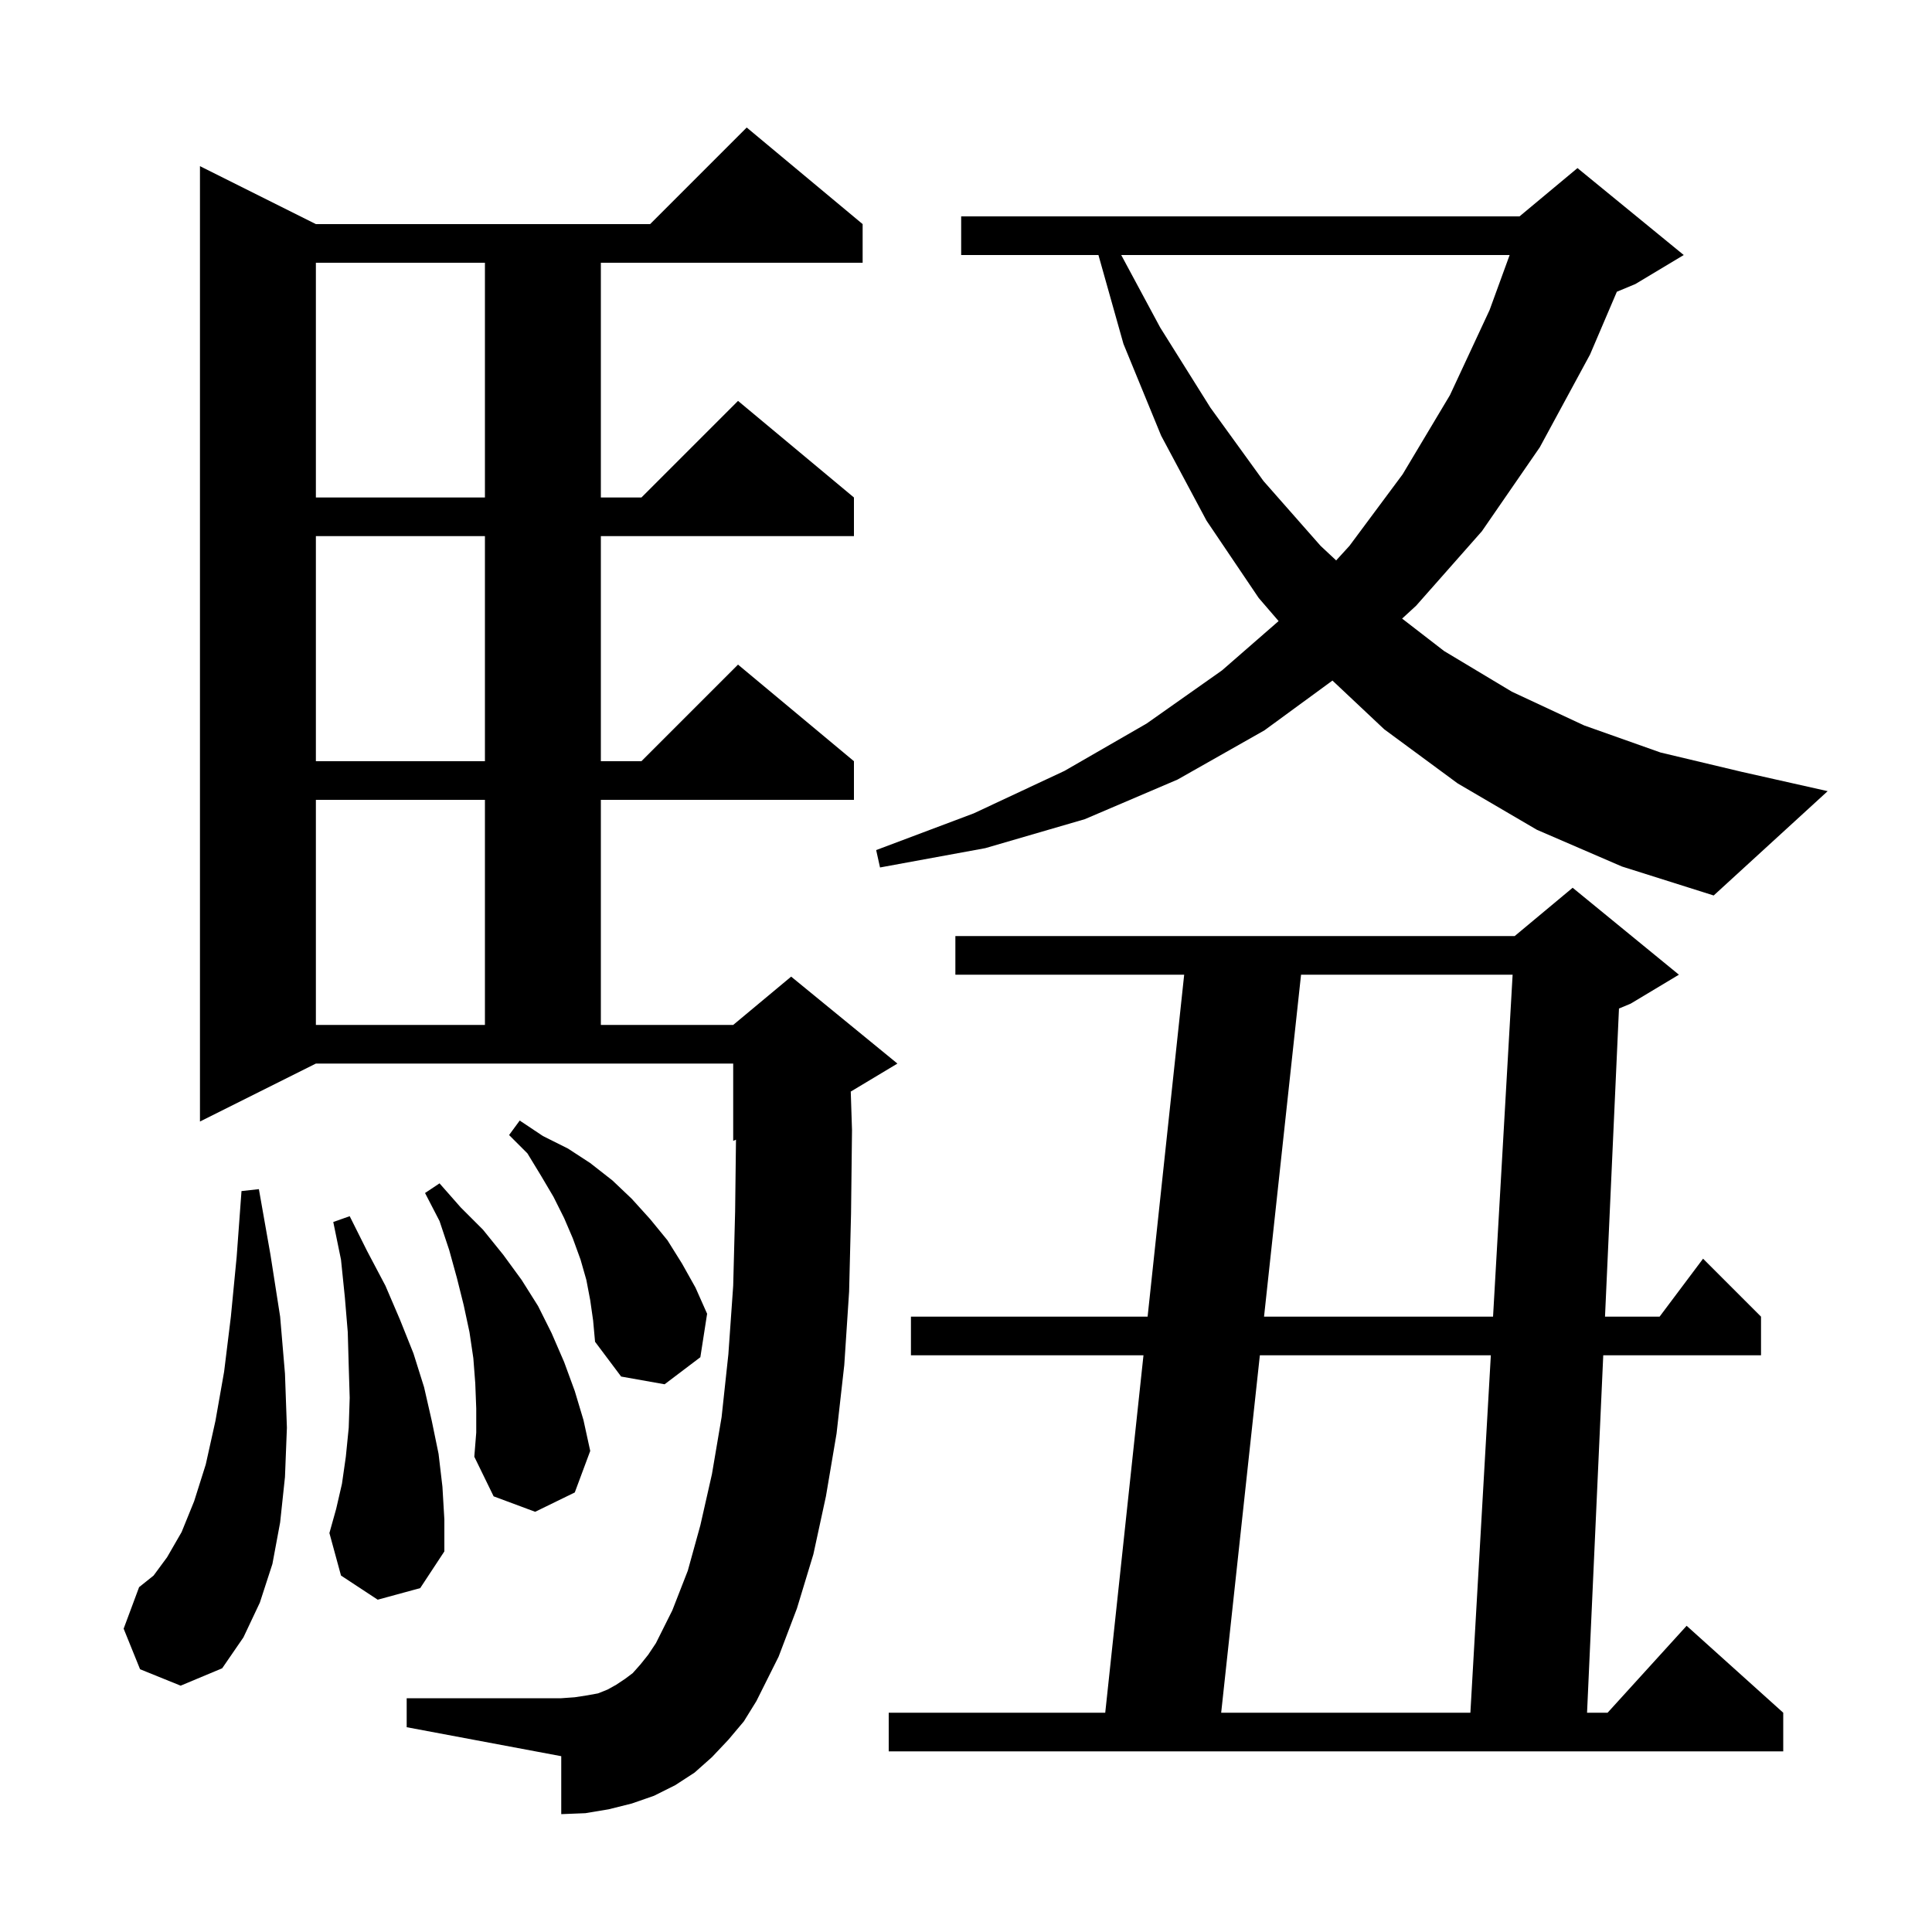 <svg xmlns="http://www.w3.org/2000/svg" xmlns:xlink="http://www.w3.org/1999/xlink" version="1.1" baseProfile="full" viewBox="0 0 200 200" width="200" height="200"><g fill="currentColor"><path d="M 173.8 100.9 L 168.8 103.9 L 167.596 104.402 L 166.15 136.3 L 171.8 136.3 L 176.3 130.3 L 182.3 136.3 L 182.3 140.3 L 165.968 140.3 L 164.291 177.3 L 166.418 177.3 L 174.6 168.3 L 184.6 177.3 L 184.6 181.3 L 92.0 181.3 L 92.0 177.3 L 114.414 177.3 L 118.372 140.3 L 94.3 140.3 L 94.3 136.3 L 118.8 136.3 L 122.586 100.9 L 98.9 100.9 L 98.9 96.9 L 156.8 96.9 L 162.8 91.9 Z M 130.42 140.3 L 126.416 177.3 L 152.214 177.3 L 154.331 140.3 Z M 75.4 180.1 L 73.7 181.9 L 71.9 183.5 L 69.9 184.8 L 67.7 185.9 L 65.4 186.7 L 63.0 187.3 L 60.6 187.7 L 58.1 187.8 L 58.1 181.8 L 42.1 178.8 L 42.1 175.8 L 58.1 175.8 L 59.5 175.7 L 60.8 175.5 L 61.9 175.3 L 62.9 174.9 L 63.8 174.4 L 64.7 173.8 L 65.5 173.2 L 66.3 172.3 L 67.1 171.3 L 67.9 170.1 L 69.6 166.7 L 71.2 162.6 L 72.5 157.9 L 73.7 152.6 L 74.7 146.7 L 75.4 140.2 L 75.9 133.1 L 76.1 125.4 L 76.189 117.979 L 75.9 118.1 L 75.9 110.1 L 32.7 110.1 L 20.7 116.1 L 20.7 17.2 L 32.7 23.2 L 67.3 23.2 L 77.3 13.2 L 89.3 23.2 L 89.3 27.2 L 62.2 27.2 L 62.2 51.5 L 66.4 51.5 L 76.4 41.5 L 88.4 51.5 L 88.4 55.5 L 62.2 55.5 L 62.2 78.8 L 66.4 78.8 L 76.4 68.8 L 88.4 78.8 L 88.4 82.8 L 62.2 82.8 L 62.2 106.1 L 75.9 106.1 L 81.9 101.1 L 92.9 110.1 L 88.07 112.998 L 88.2 117.0 L 88.1 125.6 L 87.9 133.7 L 87.4 141.3 L 86.6 148.4 L 85.5 154.9 L 84.2 160.9 L 82.5 166.5 L 80.6 171.5 L 78.3 176.1 L 77.0 178.2 Z M 14.5 172.8 L 12.8 168.6 L 14.4 164.3 L 15.9 163.1 L 17.3 161.2 L 18.8 158.6 L 20.1 155.4 L 21.3 151.6 L 22.3 147.1 L 23.2 142.0 L 23.9 136.3 L 24.5 130.1 L 25.0 123.3 L 26.8 123.1 L 28.0 129.9 L 29.0 136.3 L 29.5 142.2 L 29.7 147.8 L 29.5 152.9 L 29.0 157.6 L 28.2 161.9 L 26.9 165.9 L 25.2 169.5 L 23.0 172.7 L 18.7 174.5 Z M 39.1 165.6 L 35.3 163.1 L 34.1 158.7 L 34.8 156.2 L 35.4 153.6 L 35.8 150.8 L 36.1 147.8 L 36.2 144.7 L 36.1 141.4 L 36.0 137.9 L 35.7 134.3 L 35.3 130.4 L 34.5 126.5 L 36.2 125.9 L 38.0 129.5 L 39.9 133.1 L 41.4 136.6 L 42.8 140.1 L 43.9 143.6 L 44.7 147.1 L 45.4 150.5 L 45.8 153.9 L 46.0 157.3 L 46.0 160.6 L 43.5 164.4 Z M 49.3 145.8 L 49.2 143.2 L 49.0 140.6 L 48.6 137.9 L 48.0 135.1 L 47.3 132.3 L 46.5 129.4 L 45.5 126.4 L 44.0 123.5 L 45.5 122.5 L 47.7 125.0 L 50.0 127.3 L 52.1 129.9 L 54.0 132.5 L 55.7 135.2 L 57.1 138.0 L 58.4 141.0 L 59.5 144.0 L 60.4 147.0 L 61.1 150.2 L 59.5 154.5 L 55.4 156.5 L 51.1 154.9 L 49.1 150.8 L 49.3 148.3 Z M 61.1 134.6 L 60.7 132.5 L 60.1 130.4 L 59.3 128.2 L 58.4 126.1 L 57.3 123.9 L 56.0 121.7 L 54.6 119.4 L 52.7 117.5 L 53.8 116.0 L 56.2 117.6 L 58.8 118.9 L 61.1 120.4 L 63.4 122.2 L 65.4 124.1 L 67.3 126.2 L 69.1 128.4 L 70.6 130.8 L 72.0 133.3 L 73.2 136.0 L 72.5 140.5 L 68.8 143.3 L 64.3 142.5 L 61.6 138.9 L 61.4 136.7 Z M 134.684 100.9 L 130.853 136.3 L 154.56 136.3 L 156.586 100.9 Z M 32.7 82.8 L 32.7 106.1 L 50.2 106.1 L 50.2 82.8 Z M 159.1 85.9 L 150.9 81.1 L 143.3 75.5 L 137.936 70.452 L 130.9 75.6 L 121.9 80.7 L 112.3 84.8 L 102.0 87.8 L 91.1 89.8 L 90.7 88.0 L 100.8 84.2 L 110.2 79.8 L 118.7 74.9 L 126.5 69.4 L 132.361 64.293 L 130.3 61.9 L 124.9 53.9 L 120.2 45.1 L 116.3 35.6 L 113.71 26.4 L 99.5 26.4 L 99.5 22.4 L 157.3 22.4 L 163.3 17.4 L 174.3 26.4 L 169.3 29.4 L 167.376 30.202 L 164.6 36.7 L 159.4 46.3 L 153.4 55.0 L 146.6 62.7 L 145.147 64.037 L 149.5 67.4 L 156.5 71.6 L 164.0 75.1 L 171.9 77.9 L 180.3 79.9 L 189.2 81.9 L 177.4 92.7 L 167.9 89.7 Z M 32.7 55.5 L 32.7 78.8 L 50.2 78.8 L 50.2 55.5 Z M 116.068 26.4 L 120.1 33.9 L 125.3 42.2 L 130.8 49.8 L 136.7 56.5 L 138.319 58.015 L 139.7 56.5 L 145.2 49.1 L 150.1 40.9 L 154.2 32.1 L 156.278 26.4 Z M 32.7 27.2 L 32.7 51.5 L 50.2 51.5 L 50.2 27.2 Z "/></g></svg>